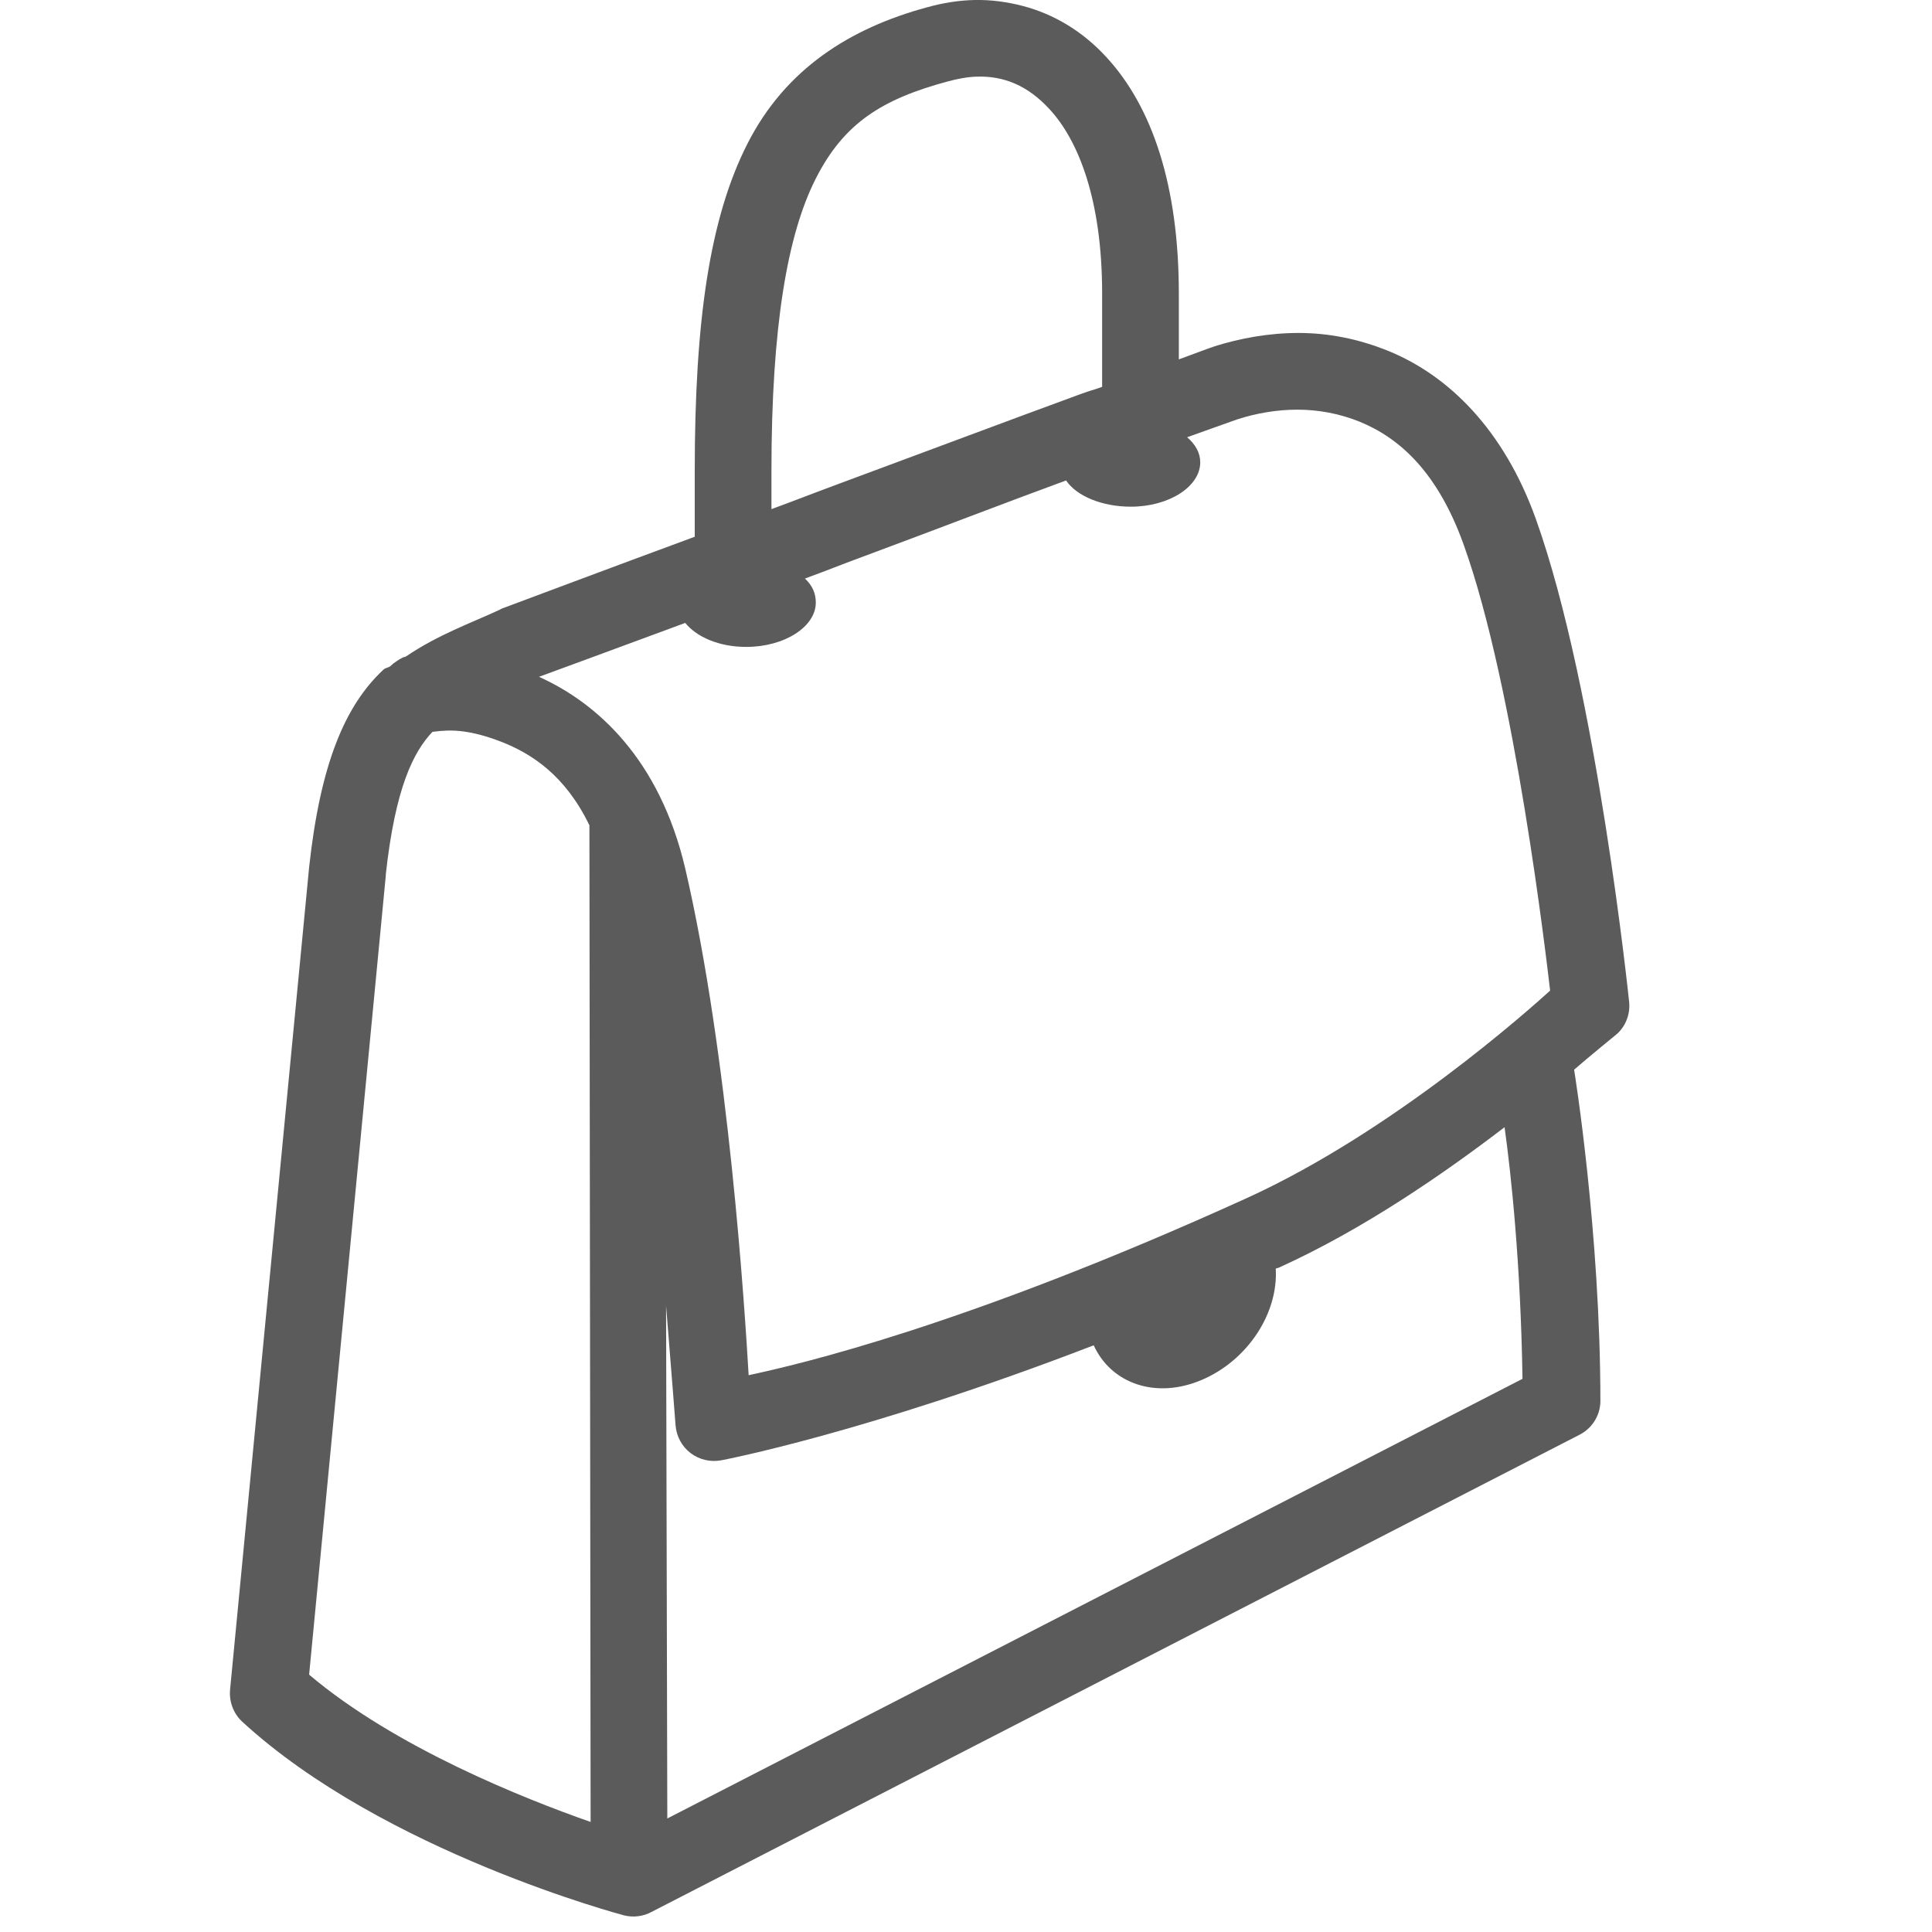 <?xml version="1.0" encoding="UTF-8"?>
<svg xmlns="http://www.w3.org/2000/svg" xmlns:xlink="http://www.w3.org/1999/xlink" width="50pt" height="50pt" viewBox="0 0 50 50" version="1.1">
<g id="surface1">
<path style=" stroke:none;fill-rule:nonzero;fill:#5B5B5B;fill-opacity:1;" d="M 25.234 0 C 24.816 0.008 24.406 0.074 23.996 0.188 C 21.992 0.73 20.324 1.789 19.344 3.719 C 18.363 5.648 17.98 8.312 17.98 12.184 L 17.98 13.891 C 15.945 14.641 12.988 15.75 12.988 15.75 C 12.969 15.758 12.945 15.77 12.93 15.781 C 12.199 16.121 11.344 16.422 10.508 16.988 C 10.484 17.008 10.445 17 10.418 17.02 C 10.363 17.047 10.312 17.078 10.262 17.113 C 10.207 17.148 10.152 17.191 10.105 17.238 C 10.047 17.285 9.98 17.277 9.922 17.332 C 8.922 18.262 8.289 19.789 8 22.445 L 5.953 43.742 C 5.93 44.047 6.043 44.344 6.262 44.551 C 9.93 47.93 16.152 49.57 16.152 49.57 C 16.391 49.629 16.648 49.598 16.863 49.48 L 40.859 37.141 C 41.195 36.977 41.41 36.645 41.418 36.273 C 41.418 31.891 40.746 27.73 40.738 27.684 C 41.066 27.395 41.852 26.754 41.852 26.754 C 42.074 26.551 42.188 26.25 42.164 25.949 C 42.164 25.949 41.332 17.859 39.746 13.426 C 38.918 11.121 37.492 9.719 35.93 9.082 C 35.148 8.766 34.375 8.617 33.605 8.617 C 32.84 8.617 32.094 8.754 31.438 8.961 C 31.316 9 30.734 9.219 30.508 9.301 L 30.508 7.594 C 30.508 4.832 29.832 2.762 28.613 1.457 C 28.008 0.805 27.277 0.367 26.477 0.156 C 26.078 0.051 25.652 -0.008 25.234 0 Z M 25.266 1.984 C 25.984 1.957 26.602 2.219 27.156 2.82 C 27.902 3.621 28.523 5.156 28.523 7.594 L 28.523 10.012 C 28.266 10.105 28.25 10.094 27.965 10.199 C 26.172 10.855 23.918 11.703 21.703 12.523 C 20.816 12.852 20.805 12.867 19.965 13.176 L 19.965 12.184 C 19.965 8.453 20.379 6.062 21.113 4.621 C 21.844 3.176 22.844 2.562 24.523 2.109 C 24.785 2.039 25.027 1.992 25.266 1.984 Z M 33.574 10.602 C 34.117 10.602 34.668 10.703 35.188 10.914 C 36.223 11.336 37.211 12.223 37.883 14.105 C 39.207 17.793 40.023 24.836 40.117 25.637 C 39.582 26.121 36.055 29.281 32.273 31.004 C 25.004 34.309 20.672 35.312 19.375 35.59 C 19.277 33.93 18.863 27.324 17.734 22.477 C 17.07 19.645 15.449 18.191 13.949 17.516 C 14.055 17.477 16.449 16.598 17.734 16.121 C 18.031 16.488 18.613 16.742 19.312 16.742 C 20.305 16.742 21.113 16.219 21.113 15.594 C 21.113 15.359 21.027 15.156 20.832 14.973 C 21.578 14.699 21.59 14.68 22.383 14.387 C 24.227 13.703 25.984 13.023 27.59 12.434 C 27.863 12.84 28.523 13.113 29.266 13.113 C 30.258 13.113 31.062 12.59 31.062 11.965 C 31.062 11.719 30.938 11.5 30.723 11.316 C 31.105 11.18 31.941 10.879 32.023 10.852 C 32.5 10.699 33.031 10.602 33.574 10.602 Z M 11.781 18.91 C 12.082 18.926 12.477 19.004 12.957 19.191 C 13.758 19.5 14.629 20.066 15.254 21.359 L 15.285 47.152 C 13.559 46.547 10.23 45.227 8 43.34 L 9.984 22.664 L 9.984 22.633 C 10.23 20.387 10.699 19.461 11.191 18.941 C 11.266 18.934 11.477 18.895 11.781 18.91 Z M 38.938 29.172 C 39.109 30.395 39.355 32.703 39.402 35.684 L 17.27 47.062 L 17.238 33.793 C 17.379 35.527 17.484 36.891 17.484 36.891 C 17.508 37.176 17.648 37.434 17.871 37.605 C 18.098 37.777 18.383 37.844 18.664 37.793 C 18.664 37.793 22.41 37.09 28.305 34.816 C 28.758 35.809 29.914 36.215 31.094 35.715 C 32.281 35.215 33.086 33.992 33.016 32.832 C 33.047 32.816 33.078 32.816 33.109 32.801 C 35.285 31.812 37.344 30.391 38.938 29.172 Z "/>
</g>
</svg>
